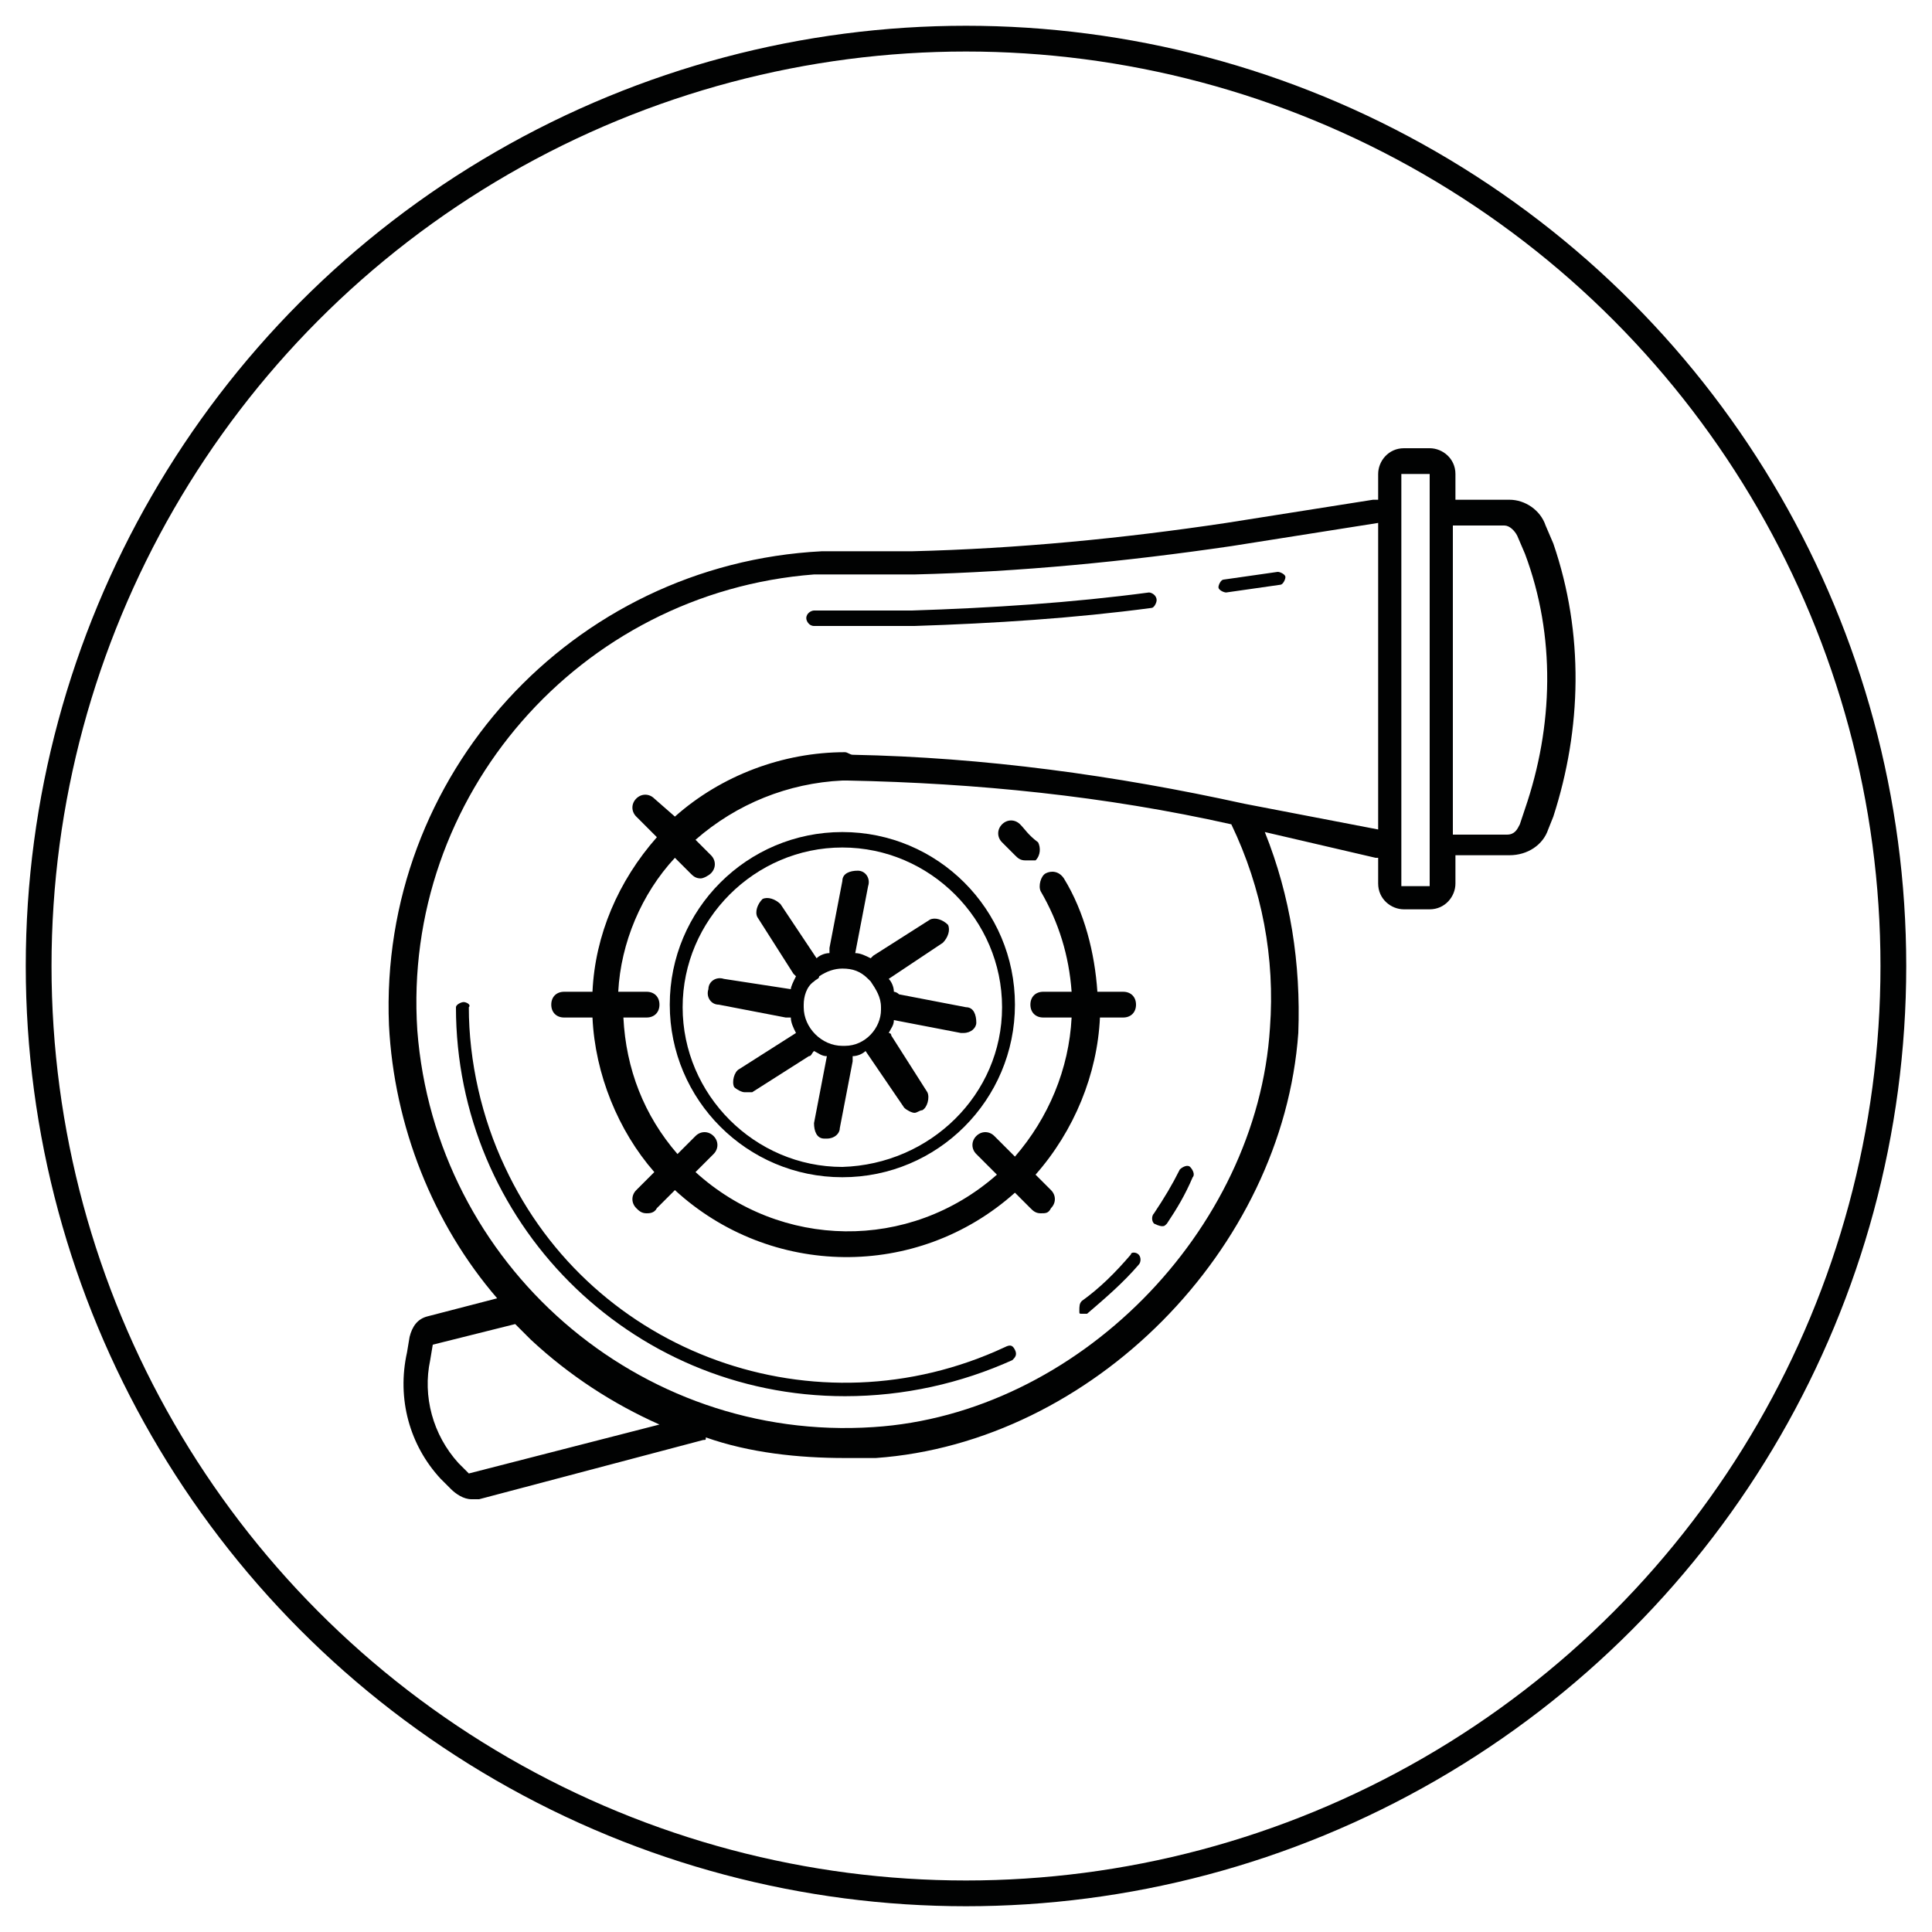 <?xml version="1.0" encoding="UTF-8"?> <!-- Generator: Adobe Illustrator 23.0.3, SVG Export Plug-In . SVG Version: 6.00 Build 0) --> <svg xmlns="http://www.w3.org/2000/svg" xmlns:xlink="http://www.w3.org/1999/xlink" id="Calque_1" x="0px" y="0px" viewBox="0 0 75 75" style="enable-background:new 0 0 75 75;" xml:space="preserve"> <style type="text/css"> .st0{fill:#010202;} .st1{fill:none;stroke:#010202;stroke-miterlimit:10;} </style> <g id="Groupe_753" transform="translate(0 -25.377)"> <g id="Groupe_752" transform="translate(0 25.377)"> <g id="Groupe_751" transform="translate(0 0)"> <path id="Tracé_4630" class="st0" d="M60.3,21.1L60,20.4c-0.2-0.6-0.8-1-1.4-1h-2.1v-1c0-0.6-0.5-1-1-1h-1c-0.6,0-1,0.5-1,1v1 c0,0-0.1,0-0.2,0l-5.7,0.9c-4,0.6-8.1,1-12.2,1.1l-2,0c-0.5,0-0.9,0-1.3,0h-0.2c-9.7,0.5-17.2,8.7-16.8,18.4 c0.2,3.9,1.7,7.7,4.2,10.6l-2.7,0.7c-0.4,0.1-0.6,0.4-0.7,0.8l-0.1,0.6c-0.4,1.8,0.1,3.6,1.3,4.9l0.4,0.4 c0.2,0.2,0.5,0.4,0.8,0.4c0.1,0,0.2,0,0.3,0l8.7-2.3c0.1,0,0.1,0,0.1-0.1c1.7,0.6,3.6,0.8,5.4,0.8c0.4,0,0.8,0,1.2,0 c8.4-0.6,15.8-8.1,16.4-16.5c0.1-2.7-0.3-5.3-1.3-7.8l4.3,1h0.1c0,0,0,0,0,0v1c0,0.6,0.5,1,1,1h1c0.6,0,1-0.5,1-1v-1.1h2.1 c0.7,0,1.3-0.4,1.5-1l0.2-0.5C61.4,28.3,61.5,24.6,60.3,21.1z M18.2,57.2l-0.4-0.4c-1-1.1-1.4-2.6-1.1-4l0.1-0.6l3.2-0.8 c0.2,0.2,0.4,0.4,0.6,0.6c1.5,1.4,3.2,2.5,5,3.3L18.2,57.2z M48.3,31.2c-5-1.1-10.1-1.8-15.2-1.9c-0.1,0-0.2-0.1-0.3-0.1 c-2.4,0-4.8,0.9-6.6,2.5L25.4,31c-0.2-0.2-0.5-0.2-0.7,0c-0.2,0.2-0.2,0.5,0,0.7l0.8,0.8c-1.5,1.7-2.4,3.8-2.5,6h-1.1 c-0.3,0-0.5,0.2-0.5,0.5c0,0.3,0.2,0.5,0.5,0.5H23c0.1,2.2,1,4.4,2.4,6l-0.7,0.7c-0.2,0.2-0.2,0.5,0,0.7c0,0,0,0,0,0 c0.1,0.1,0.2,0.2,0.4,0.2c0.1,0,0.3,0,0.4-0.2l0.7-0.7c3.7,3.4,9.4,3.5,13.2,0.1l0.6,0.6c0.1,0.1,0.2,0.2,0.4,0.2 c0.2,0,0.3,0,0.4-0.2c0.2-0.2,0.2-0.5,0-0.7c0,0,0,0,0,0l-0.6-0.6c1.5-1.7,2.4-3.9,2.5-6.1h0.9c0.3,0,0.5-0.2,0.5-0.5 c0-0.3-0.2-0.5-0.5-0.5h-1c-0.1-1.5-0.5-3.1-1.3-4.4c-0.2-0.3-0.5-0.3-0.7-0.2c-0.2,0.1-0.3,0.5-0.2,0.7c0.7,1.2,1.1,2.5,1.2,3.9 h-1.1c-0.3,0-0.5,0.2-0.5,0.5s0.2,0.5,0.5,0.5l0,0h1.1c-0.1,2-0.9,3.9-2.2,5.4l-0.8-0.8c-0.2-0.2-0.5-0.2-0.7,0 c-0.2,0.2-0.2,0.5,0,0.7l0.8,0.8c-3.4,3-8.4,2.9-11.7-0.1l0.7-0.7c0.2-0.2,0.2-0.5,0-0.7c-0.2-0.2-0.5-0.2-0.7,0l-0.7,0.7 c-1.3-1.5-2-3.3-2.1-5.3h0.9c0.3,0,0.5-0.2,0.5-0.5s-0.2-0.5-0.5-0.5H24c0.1-1.9,0.9-3.8,2.2-5.2l0.6,0.6 c0.1,0.1,0.2,0.2,0.4,0.2c0.1,0,0.3-0.1,0.4-0.2c0.2-0.2,0.2-0.5,0-0.7c0,0,0,0,0,0l-0.6-0.6c1.6-1.4,3.6-2.2,5.7-2.3 c0.1,0,0.1,0,0.2,0c5,0.1,10,0.6,14.9,1.7c1.2,2.5,1.7,5.2,1.5,7.9c-0.5,7.9-7.5,15-15.4,15.5c-9.1,0.6-17-6.3-17.7-15.4 c-0.6-9.1,6.3-17,15.4-17.7c0.1,0,0.2,0,0.4,0h0.2c0.4,0,0.9,0,1.3,0l2,0c4.1-0.1,8.2-0.5,12.3-1.1l5.7-0.9v11.9L48.3,31.2z M55.5,34.4h-1.1v-16h1.1L55.5,34.4L55.5,34.4z M59.2,31.4L59,32c-0.1,0.2-0.2,0.4-0.5,0.4h-2.1v-12h2c0.2,0,0.4,0.2,0.5,0.4 l0.3,0.7C60.4,24.7,60.3,28.2,59.2,31.4L59.2,31.4z"></path> <path id="Tracé_4631" class="st0" d="M32.7,32.3c-3.7,0-6.7,3-6.7,6.7s3,6.7,6.7,6.7c3.7,0,6.7-3,6.7-6.7 C39.4,35.3,36.4,32.3,32.7,32.3C32.7,32.3,32.7,32.3,32.7,32.3z M32.7,45.3c-3.4,0-6.2-2.8-6.2-6.2c0-3.4,2.8-6.2,6.2-6.2 c3.4,0,6.2,2.8,6.2,6.2C38.9,42.5,36.1,45.2,32.7,45.3z"></path> <path id="Tracé_4632" class="st0" d="M49.6,22.2l-2.1,0.3c-0.1,0-0.2,0.2-0.2,0.3c0,0.1,0.2,0.2,0.3,0.2l2.1-0.3 c0.1,0,0.2-0.2,0.2-0.3C49.9,22.3,49.7,22.2,49.6,22.2L49.6,22.2z"></path> <path id="Tracé_4633" class="st0" d="M44.6,23c-3,0.4-6.1,0.6-9.2,0.7l-2,0c-0.4,0-0.9,0-1.3,0h-0.5c-0.1,0-0.3,0.1-0.3,0.3 c0,0.1,0.1,0.3,0.3,0.3h0.6c0.4,0,0.9,0,1.3,0l2,0c3.1-0.1,6.2-0.3,9.2-0.7c0.1,0,0.2-0.2,0.2-0.3C44.9,23.1,44.7,23,44.6,23 L44.6,23z"></path> <path id="Tracé_4634" class="st0" d="M18,38.9c-0.1,0-0.3,0.1-0.3,0.2c0,0,0,0,0,0c0,8.3,6.7,15.1,15.1,15.1 c2.3,0,4.5-0.5,6.5-1.4c0.1-0.1,0.2-0.2,0.1-0.4s-0.2-0.2-0.4-0.1l0,0c-7.3,3.4-16,0.3-19.4-7c-0.9-1.9-1.4-4.1-1.4-6.2 C18.3,39,18.1,38.9,18,38.9C18,38.9,18,38.9,18,38.9z"></path> <path id="Tracé_4635" class="st0" d="M42,51h0.2c0.7-0.6,1.4-1.2,2-1.9c0.1-0.1,0.1-0.3,0-0.4c-0.1-0.1-0.3-0.1-0.3,0 c-0.6,0.7-1.2,1.3-1.9,1.8c-0.1,0.1-0.1,0.2-0.1,0.4c0,0,0,0,0,0C41.9,51,41.9,51,42,51z"></path> <path id="Tracé_4636" class="st0" d="M45.1,47.6c0.1,0,0.1,0,0.2-0.1c0.4-0.6,0.7-1.1,1-1.8c0.1-0.1,0-0.3-0.1-0.4 c-0.1-0.1-0.3,0-0.4,0.1l0,0c-0.3,0.6-0.6,1.1-1,1.7c-0.1,0.1-0.1,0.3,0,0.4c0,0,0,0,0,0C45,47.6,45.1,47.6,45.1,47.6z"></path> <path id="Tracé_4637" class="st0" d="M39.6,32c-0.2-0.2-0.5-0.2-0.7,0c-0.2,0.2-0.2,0.5,0,0.7l0.5,0.5c0.1,0.1,0.2,0.2,0.4,0.2 c0.1,0,0.3,0,0.4,0c0.2-0.2,0.2-0.5,0.1-0.7c0,0,0,0,0,0C39.9,32.4,39.8,32.2,39.6,32z"></path> <path id="Tracé_4638" class="st0" d="M34.7,38.5c0-0.2-0.1-0.4-0.2-0.5l2.1-1.4c0.2-0.2,0.3-0.5,0.2-0.7 c-0.2-0.2-0.5-0.3-0.7-0.2l-2.2,1.4c0,0-0.1,0.1-0.1,0.1c-0.2-0.1-0.4-0.2-0.6-0.2l0.5-2.6c0.1-0.3-0.1-0.6-0.4-0.6 s-0.6,0.1-0.6,0.4l-0.5,2.6c0,0.1,0,0.1,0,0.2c-0.2,0-0.4,0.1-0.5,0.2l-1.4-2.1c-0.2-0.2-0.5-0.3-0.7-0.2 c-0.2,0.2-0.3,0.5-0.2,0.7l1.4,2.2c0,0,0.1,0.1,0.1,0.1c-0.1,0.2-0.2,0.4-0.2,0.5L28.1,38c-0.3-0.1-0.6,0.1-0.6,0.4 c-0.1,0.3,0.1,0.6,0.4,0.6l2.6,0.5h0.1c0,0,0,0,0.1,0c0,0.2,0.1,0.4,0.2,0.6l0,0l-2.2,1.4c-0.2,0.1-0.3,0.5-0.2,0.7c0,0,0,0,0,0 c0.1,0.1,0.3,0.2,0.4,0.2c0.1,0,0.2,0,0.3,0l2.2-1.4c0.1,0,0.1-0.1,0.2-0.2c0.2,0.1,0.3,0.2,0.5,0.2l-0.5,2.6 c0,0.3,0.1,0.6,0.4,0.6h0.1c0.3,0,0.5-0.2,0.5-0.4l0.5-2.6c0-0.1,0-0.1,0-0.2c0.2,0,0.4-0.1,0.5-0.2l1.5,2.2 c0.1,0.1,0.3,0.2,0.4,0.2c0.1,0,0.2-0.1,0.3-0.1c0.2-0.1,0.3-0.5,0.2-0.7c0,0,0,0,0,0l-1.4-2.2c0-0.1-0.1-0.1-0.1-0.1 c0.1-0.2,0.2-0.3,0.2-0.5l2.6,0.5h0.1c0.3,0,0.5-0.2,0.5-0.4c0-0.3-0.1-0.6-0.4-0.6l-2.6-0.5C34.8,38.5,34.7,38.5,34.7,38.5z M32.8,40.6c0,0-0.1,0-0.1,0c-0.8,0-1.5-0.7-1.5-1.5c0,0,0-0.1,0-0.1c0-0.3,0.1-0.7,0.4-0.9c0,0,0,0,0,0c0.1-0.1,0.2-0.1,0.2-0.2 c0.3-0.2,0.6-0.3,0.9-0.3c0.4,0,0.7,0.1,1,0.4c0,0,0,0,0,0c0,0,0.1,0.1,0.1,0.1c0.2,0.3,0.4,0.6,0.4,1c0,0,0,0.1,0,0.1 C34.2,39.9,33.6,40.6,32.8,40.6z"></path> </g> </g> </g> <circle class="st1" cx="37.5" cy="37.5" r="36"></circle> </svg> 